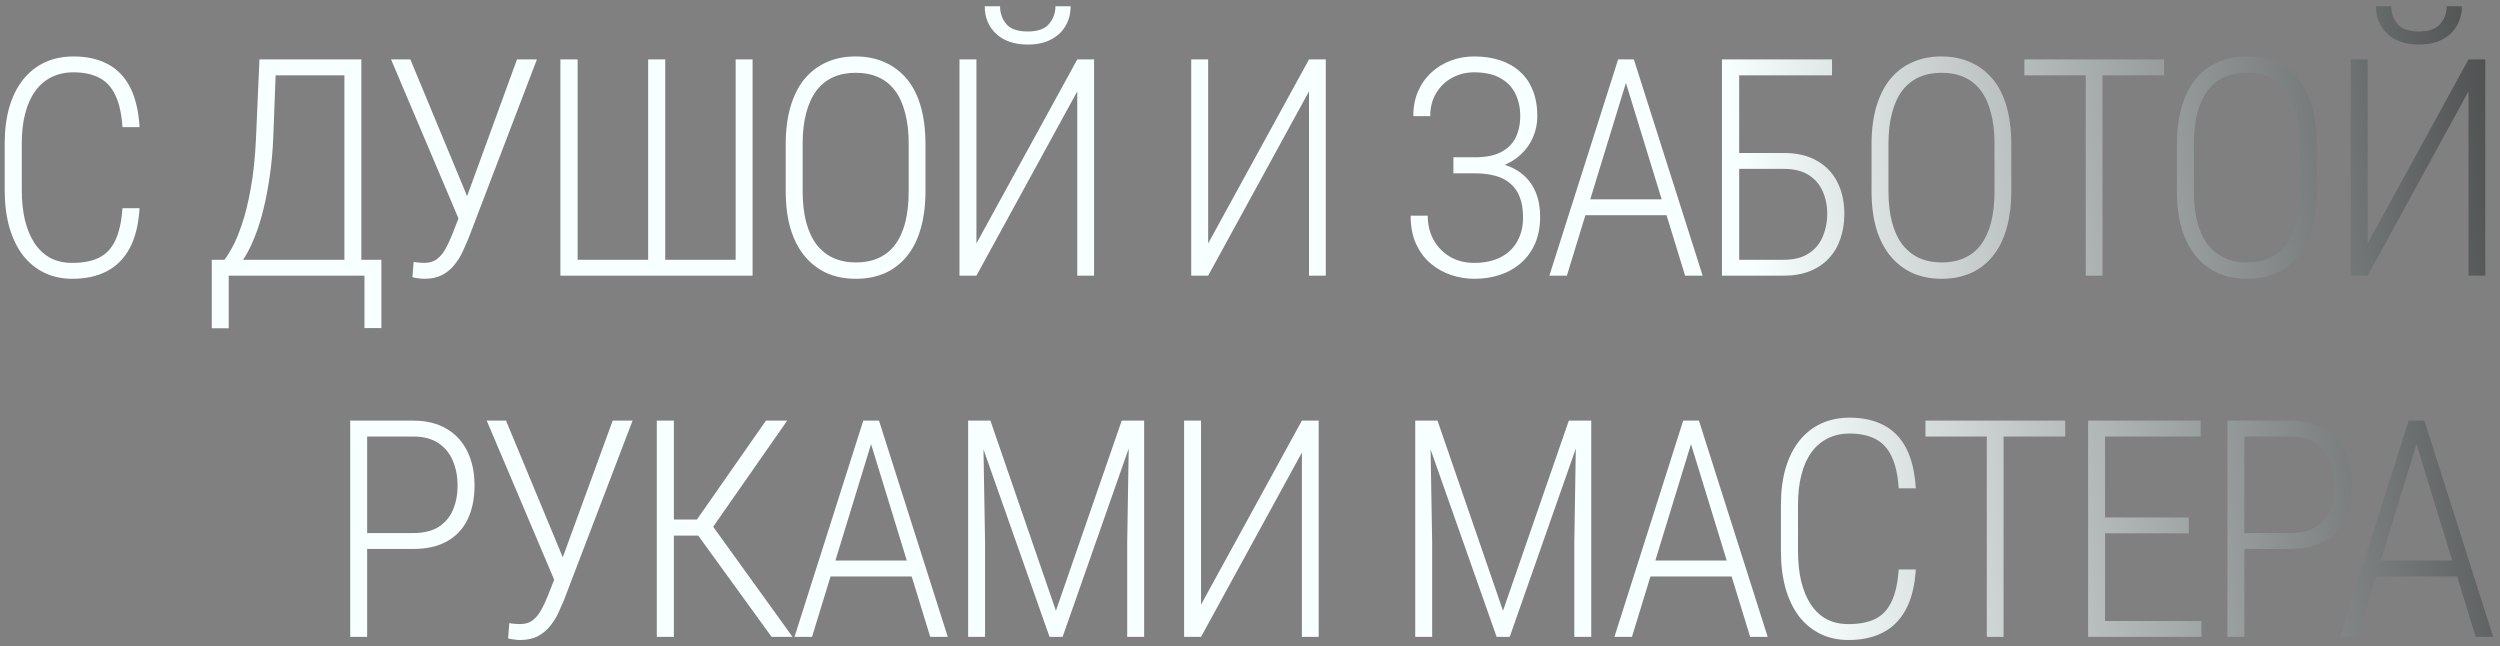 <?xml version="1.0" encoding="UTF-8"?> <svg xmlns="http://www.w3.org/2000/svg" width="263" height="68" viewBox="0 0 263 68" fill="none"><rect x="0" y="0" width="263" height="68" fill="#808080" stroke="none"/><path d="M12.885 21.906H14.682C14.578 23.604 14.234 25 13.651 26.094C13.067 27.188 12.265 28 11.244 28.531C10.234 29.062 9.02 29.328 7.604 29.328C6.51 29.328 5.526 29.115 4.651 28.688C3.776 28.26 3.026 27.646 2.401 26.844C1.786 26.031 1.312 25.047 0.979 23.891C0.656 22.734 0.494 21.432 0.494 19.984V15.109C0.494 13.682 0.656 12.406 0.979 11.281C1.312 10.146 1.791 9.182 2.416 8.391C3.052 7.589 3.817 6.979 4.713 6.562C5.609 6.146 6.614 5.938 7.729 5.938C9.104 5.938 10.291 6.198 11.291 6.719C12.302 7.24 13.093 8.047 13.666 9.141C14.239 10.234 14.578 11.646 14.682 13.375H12.885C12.791 11.979 12.541 10.859 12.135 10.016C11.739 9.172 11.177 8.562 10.447 8.188C9.718 7.802 8.812 7.609 7.729 7.609C6.854 7.609 6.078 7.781 5.401 8.125C4.734 8.458 4.166 8.948 3.698 9.594C3.239 10.229 2.89 11.01 2.651 11.938C2.411 12.854 2.291 13.901 2.291 15.078V19.984C2.291 21.141 2.401 22.193 2.619 23.141C2.849 24.078 3.182 24.885 3.619 25.562C4.067 26.24 4.619 26.76 5.276 27.125C5.942 27.479 6.718 27.656 7.604 27.656C8.729 27.656 9.656 27.479 10.385 27.125C11.125 26.771 11.697 26.177 12.104 25.344C12.52 24.5 12.781 23.354 12.885 21.906ZM38.606 27.328V29H23.7V27.328H38.606ZM24.059 27.328V34.531H22.278V27.328H24.059ZM40.122 27.328V34.516H38.341V27.328H40.122ZM36.559 6.25V7.922H27.934V6.25H36.559ZM38.013 6.25V29H36.231V6.25H38.013ZM27.294 6.25H29.059L28.747 14.484C28.684 15.943 28.559 17.302 28.372 18.562C28.195 19.812 27.976 20.958 27.716 22C27.466 23.031 27.179 23.953 26.856 24.766C26.544 25.578 26.21 26.281 25.856 26.875C25.512 27.458 25.164 27.932 24.809 28.297C24.466 28.651 24.127 28.885 23.794 29H22.778V27.328H23.606C23.825 27.068 24.096 26.641 24.419 26.047C24.752 25.453 25.091 24.651 25.434 23.641C25.789 22.62 26.101 21.359 26.372 19.859C26.653 18.349 26.841 16.557 26.934 14.484L27.294 6.25ZM48.873 21.359L54.389 6.25H56.483L49.279 25.094C49.092 25.542 48.884 26.016 48.654 26.516C48.425 27.005 48.134 27.463 47.779 27.891C47.436 28.318 47.009 28.667 46.498 28.938C45.988 29.198 45.368 29.328 44.639 29.328C44.441 29.328 44.206 29.307 43.936 29.266C43.675 29.234 43.493 29.198 43.389 29.156L43.514 27.547C43.628 27.578 43.805 27.604 44.045 27.625C44.295 27.646 44.493 27.656 44.639 27.656C45.191 27.656 45.644 27.516 45.998 27.234C46.363 26.943 46.665 26.568 46.904 26.109C47.154 25.651 47.378 25.167 47.576 24.656L48.873 21.359ZM43.17 6.25L49.389 21.234L49.904 22.984L48.373 23.312L41.139 6.25H43.17ZM58.953 6.25H60.765V27.328H68.187V6.25H69.984V27.328H77.39V6.25H79.171V29H58.953V6.25ZM97.36 15.172V20.094C97.36 21.604 97.188 22.938 96.844 24.094C96.511 25.24 96.027 26.198 95.391 26.969C94.766 27.74 94.001 28.328 93.094 28.734C92.188 29.13 91.167 29.328 90.032 29.328C88.907 29.328 87.891 29.13 86.985 28.734C86.089 28.328 85.318 27.74 84.672 26.969C84.027 26.198 83.527 25.24 83.172 24.094C82.829 22.938 82.657 21.604 82.657 20.094V15.172C82.657 13.672 82.829 12.344 83.172 11.188C83.516 10.031 84.006 9.068 84.641 8.297C85.287 7.526 86.058 6.943 86.954 6.547C87.86 6.141 88.876 5.938 90.001 5.938C91.136 5.938 92.157 6.141 93.063 6.547C93.969 6.943 94.745 7.526 95.391 8.297C96.037 9.068 96.527 10.031 96.86 11.188C97.193 12.344 97.36 13.672 97.36 15.172ZM95.594 20.094V15.141C95.594 13.891 95.469 12.802 95.219 11.875C94.98 10.938 94.626 10.156 94.157 9.531C93.688 8.906 93.105 8.438 92.407 8.125C91.709 7.812 90.907 7.656 90.001 7.656C89.126 7.656 88.339 7.812 87.641 8.125C86.954 8.438 86.37 8.906 85.891 9.531C85.422 10.156 85.063 10.938 84.813 11.875C84.563 12.802 84.438 13.891 84.438 15.141V20.094C84.438 21.354 84.563 22.453 84.813 23.391C85.063 24.318 85.428 25.099 85.907 25.734C86.397 26.359 86.985 26.828 87.672 27.141C88.37 27.453 89.157 27.609 90.032 27.609C90.938 27.609 91.735 27.453 92.422 27.141C93.12 26.828 93.704 26.359 94.172 25.734C94.641 25.099 94.995 24.318 95.235 23.391C95.475 22.453 95.594 21.354 95.594 20.094ZM102.721 25.609L113.33 6.25H115.096V29H113.33V9.609L102.721 29H100.939V6.25H102.721V25.609ZM111.033 0.656H112.627C112.627 1.448 112.445 2.146 112.08 2.75C111.726 3.354 111.21 3.828 110.533 4.172C109.866 4.516 109.064 4.688 108.127 4.688C106.721 4.688 105.611 4.312 104.799 3.562C103.997 2.812 103.596 1.844 103.596 0.656H105.205C105.205 1.375 105.424 2 105.861 2.531C106.299 3.052 107.054 3.312 108.127 3.312C109.169 3.312 109.913 3.047 110.361 2.516C110.809 1.984 111.033 1.365 111.033 0.656ZM127.098 25.609L137.708 6.25H139.473V29H137.708V9.609L127.098 29H125.317V6.25H127.098V25.609ZM155.226 17.922H152.898V16.547H155.163C156.299 16.547 157.215 16.365 157.913 16C158.611 15.635 159.121 15.13 159.444 14.484C159.767 13.828 159.929 13.062 159.929 12.188C159.929 11.323 159.757 10.547 159.413 9.859C159.08 9.161 158.554 8.615 157.835 8.219C157.127 7.812 156.21 7.609 155.085 7.609C154.231 7.609 153.455 7.802 152.757 8.188C152.059 8.562 151.502 9.099 151.085 9.797C150.668 10.484 150.46 11.292 150.46 12.219H148.679C148.679 11.25 148.845 10.38 149.179 9.609C149.523 8.828 149.991 8.167 150.585 7.625C151.179 7.073 151.861 6.656 152.632 6.375C153.403 6.083 154.22 5.938 155.085 5.938C156.095 5.938 157.007 6.073 157.819 6.344C158.632 6.615 159.33 7.016 159.913 7.547C160.496 8.068 160.944 8.724 161.257 9.516C161.569 10.297 161.726 11.203 161.726 12.234C161.726 13.016 161.575 13.75 161.273 14.438C160.981 15.125 160.554 15.729 159.991 16.25C159.439 16.771 158.762 17.182 157.96 17.484C157.158 17.776 156.246 17.922 155.226 17.922ZM152.898 16.906H155.226C156.351 16.906 157.335 17.037 158.179 17.297C159.023 17.557 159.726 17.938 160.288 18.438C160.861 18.938 161.293 19.557 161.585 20.297C161.877 21.026 162.023 21.865 162.023 22.812C162.023 23.844 161.851 24.766 161.507 25.578C161.163 26.38 160.679 27.062 160.054 27.625C159.439 28.177 158.71 28.599 157.866 28.891C157.023 29.182 156.095 29.328 155.085 29.328C154.273 29.328 153.47 29.198 152.679 28.938C151.887 28.677 151.168 28.276 150.523 27.734C149.877 27.193 149.361 26.505 148.976 25.672C148.59 24.838 148.398 23.844 148.398 22.688H150.194C150.194 23.625 150.398 24.469 150.804 25.219C151.22 25.969 151.793 26.562 152.523 27C153.262 27.438 154.116 27.656 155.085 27.656C156.179 27.656 157.106 27.458 157.866 27.062C158.637 26.667 159.22 26.109 159.616 25.391C160.023 24.672 160.226 23.833 160.226 22.875C160.226 22.062 160.116 21.365 159.898 20.781C159.679 20.198 159.356 19.719 158.929 19.344C158.502 18.958 157.97 18.677 157.335 18.5C156.71 18.323 155.986 18.234 155.163 18.234H152.898V16.906ZM171.383 7.625L164.836 29H162.993L170.227 6.25H171.493L171.383 7.625ZM177.274 29L170.711 7.625L170.633 6.25H171.883L179.118 29H177.274ZM176.243 20.969V22.641H165.993V20.969H176.243ZM192.728 6.25V7.922H182.947V29H181.15V6.25H192.728ZM182.384 16.094H187.65C189.035 16.094 190.197 16.365 191.134 16.906C192.082 17.438 192.801 18.188 193.291 19.156C193.78 20.115 194.025 21.234 194.025 22.516C194.025 23.463 193.884 24.338 193.603 25.141C193.332 25.932 192.926 26.615 192.384 27.188C191.853 27.76 191.186 28.208 190.384 28.531C189.593 28.844 188.681 29 187.65 29H181.166V6.25H182.963V27.328H187.65C188.733 27.328 189.614 27.104 190.291 26.656C190.968 26.208 191.457 25.615 191.759 24.875C192.072 24.135 192.228 23.338 192.228 22.484C192.228 21.641 192.072 20.865 191.759 20.156C191.457 19.438 190.968 18.859 190.291 18.422C189.614 17.984 188.733 17.766 187.65 17.766H182.384V16.094ZM211.589 15.172V20.094C211.589 21.604 211.417 22.938 211.073 24.094C210.74 25.24 210.255 26.198 209.62 26.969C208.995 27.74 208.229 28.328 207.323 28.734C206.417 29.13 205.396 29.328 204.261 29.328C203.136 29.328 202.12 29.13 201.214 28.734C200.318 28.328 199.547 27.74 198.901 26.969C198.255 26.198 197.755 25.24 197.401 24.094C197.058 22.938 196.886 21.604 196.886 20.094V15.172C196.886 13.672 197.058 12.344 197.401 11.188C197.745 10.031 198.235 9.068 198.87 8.297C199.516 7.526 200.287 6.943 201.183 6.547C202.089 6.141 203.104 5.938 204.229 5.938C205.365 5.938 206.386 6.141 207.292 6.547C208.198 6.943 208.974 7.526 209.62 8.297C210.266 9.068 210.755 10.031 211.089 11.188C211.422 12.344 211.589 13.672 211.589 15.172ZM209.823 20.094V15.141C209.823 13.891 209.698 12.802 209.448 11.875C209.209 10.938 208.854 10.156 208.386 9.531C207.917 8.906 207.334 8.438 206.636 8.125C205.938 7.812 205.136 7.656 204.229 7.656C203.354 7.656 202.568 7.812 201.87 8.125C201.183 8.438 200.599 8.906 200.12 9.531C199.651 10.156 199.292 10.938 199.042 11.875C198.792 12.802 198.667 13.891 198.667 15.141V20.094C198.667 21.354 198.792 22.453 199.042 23.391C199.292 24.318 199.656 25.099 200.136 25.734C200.625 26.359 201.214 26.828 201.901 27.141C202.599 27.453 203.386 27.609 204.261 27.609C205.167 27.609 205.964 27.453 206.651 27.141C207.349 26.828 207.933 26.359 208.401 25.734C208.87 25.099 209.224 24.318 209.464 23.391C209.703 22.453 209.823 21.354 209.823 20.094ZM221.184 6.25V29H219.418V6.25H221.184ZM227.668 6.25V7.922H212.965V6.25H227.668ZM243.716 15.172V20.094C243.716 21.604 243.544 22.938 243.201 24.094C242.867 25.24 242.383 26.198 241.747 26.969C241.122 27.74 240.357 28.328 239.451 28.734C238.544 29.13 237.524 29.328 236.388 29.328C235.263 29.328 234.247 29.13 233.341 28.734C232.445 28.328 231.675 27.74 231.029 26.969C230.383 26.198 229.883 25.24 229.529 24.094C229.185 22.938 229.013 21.604 229.013 20.094V15.172C229.013 13.672 229.185 12.344 229.529 11.188C229.872 10.031 230.362 9.068 230.997 8.297C231.643 7.526 232.414 6.943 233.31 6.547C234.216 6.141 235.232 5.938 236.357 5.938C237.492 5.938 238.513 6.141 239.419 6.547C240.326 6.943 241.102 7.526 241.747 8.297C242.393 9.068 242.883 10.031 243.216 11.188C243.55 12.344 243.716 13.672 243.716 15.172ZM241.951 20.094V15.141C241.951 13.891 241.826 12.802 241.576 11.875C241.336 10.938 240.982 10.156 240.513 9.531C240.044 8.906 239.461 8.438 238.763 8.125C238.065 7.812 237.263 7.656 236.357 7.656C235.482 7.656 234.695 7.812 233.997 8.125C233.31 8.438 232.727 8.906 232.247 9.531C231.779 10.156 231.419 10.938 231.169 11.875C230.919 12.802 230.794 13.891 230.794 15.141V20.094C230.794 21.354 230.919 22.453 231.169 23.391C231.419 24.318 231.784 25.099 232.263 25.734C232.753 26.359 233.341 26.828 234.029 27.141C234.727 27.453 235.513 27.609 236.388 27.609C237.294 27.609 238.091 27.453 238.779 27.141C239.477 26.828 240.06 26.359 240.529 25.734C240.997 25.099 241.352 24.318 241.591 23.391C241.831 22.453 241.951 21.354 241.951 20.094ZM249.077 25.609L259.686 6.25H261.452V29H259.686V9.609L249.077 29H247.296V6.25H249.077V25.609ZM257.389 0.656H258.983C258.983 1.448 258.801 2.146 258.436 2.75C258.082 3.354 257.566 3.828 256.889 4.172C256.223 4.516 255.421 4.688 254.483 4.688C253.077 4.688 251.968 4.312 251.155 3.562C250.353 2.812 249.952 1.844 249.952 0.656H251.561C251.561 1.375 251.78 2 252.218 2.531C252.655 3.052 253.41 3.312 254.483 3.312C255.525 3.312 256.27 3.047 256.718 2.516C257.165 1.984 257.389 1.365 257.389 0.656ZM43.453 57.75H38.062V56.078H43.453C44.567 56.078 45.468 55.859 46.156 55.422C46.843 54.974 47.343 54.375 47.656 53.625C47.978 52.865 48.14 52.016 48.14 51.078C48.14 50.151 47.978 49.297 47.656 48.516C47.343 47.734 46.843 47.109 46.156 46.641C45.468 46.161 44.567 45.922 43.453 45.922H38.624V67H36.843V44.25H43.453C44.848 44.25 46.025 44.536 46.984 45.109C47.953 45.682 48.682 46.479 49.171 47.5C49.671 48.521 49.921 49.703 49.921 51.047C49.921 52.443 49.676 53.646 49.187 54.656C48.697 55.656 47.973 56.422 47.015 56.953C46.057 57.484 44.869 57.75 43.453 57.75ZM58.938 59.359L64.454 44.25H66.547L59.344 63.094C59.157 63.542 58.949 64.016 58.719 64.516C58.49 65.005 58.199 65.463 57.844 65.891C57.501 66.318 57.074 66.667 56.563 66.938C56.053 67.198 55.433 67.328 54.704 67.328C54.506 67.328 54.272 67.307 54.001 67.266C53.74 67.234 53.558 67.198 53.454 67.156L53.579 65.547C53.693 65.578 53.87 65.604 54.11 65.625C54.36 65.646 54.558 65.656 54.704 65.656C55.256 65.656 55.709 65.516 56.063 65.234C56.428 64.943 56.73 64.568 56.969 64.109C57.219 63.651 57.443 63.167 57.641 62.656L58.938 59.359ZM53.235 44.25L59.454 59.234L59.969 60.984L58.438 61.312L51.204 44.25H53.235ZM70.892 44.25V67H69.096V44.25H70.892ZM82.814 44.25L74.377 56.344H70.174L69.986 54.656H73.314L80.58 44.25H82.814ZM81.174 67L73.283 56.109L74.299 54.406L83.377 67H81.174ZM91.972 45.625L85.425 67H83.581L90.816 44.25H92.081L91.972 45.625ZM97.862 67L91.3 45.625L91.222 44.25H92.472L99.706 67H97.862ZM96.831 58.969V60.641H86.581V58.969H96.831ZM102.395 44.25H104.192L111.082 64.25L118.004 44.25H119.77L111.786 67H110.411L102.395 44.25ZM101.848 44.25H103.411L103.629 57.094V67H101.848V44.25ZM118.786 44.25H120.364V67H118.582V57.094L118.786 44.25ZM126.349 63.609L136.959 44.25H138.724V67H136.959V47.609L126.349 67H124.568V44.25H126.349V63.609ZM149.43 44.25H151.227L158.117 64.25L165.039 44.25H166.805L158.821 67H157.446L149.43 44.25ZM148.883 44.25H150.446L150.664 57.094V67H148.883V44.25ZM165.821 44.25H167.399V67H165.617V57.094L165.821 44.25ZM178.228 45.625L171.681 67H169.837L177.072 44.25H178.337L178.228 45.625ZM184.119 67L177.556 45.625L177.478 44.25H178.728L185.962 67H184.119ZM183.087 58.969V60.641H172.837V58.969H183.087ZM199.745 59.906H201.542C201.438 61.604 201.094 63 200.511 64.094C199.927 65.188 199.125 66 198.104 66.531C197.094 67.062 195.88 67.328 194.464 67.328C193.37 67.328 192.386 67.115 191.511 66.688C190.636 66.26 189.886 65.646 189.261 64.844C188.646 64.031 188.172 63.047 187.839 61.891C187.516 60.734 187.354 59.432 187.354 57.984V53.109C187.354 51.682 187.516 50.406 187.839 49.281C188.172 48.146 188.651 47.182 189.276 46.391C189.912 45.589 190.677 44.979 191.573 44.562C192.469 44.146 193.474 43.938 194.589 43.938C195.964 43.938 197.151 44.198 198.151 44.719C199.162 45.24 199.953 46.047 200.526 47.141C201.099 48.234 201.438 49.646 201.542 51.375H199.745C199.651 49.979 199.401 48.859 198.995 48.016C198.599 47.172 198.037 46.562 197.307 46.188C196.578 45.802 195.672 45.609 194.589 45.609C193.714 45.609 192.938 45.781 192.261 46.125C191.594 46.458 191.026 46.948 190.557 47.594C190.099 48.229 189.75 49.01 189.511 49.938C189.271 50.854 189.151 51.901 189.151 53.078V57.984C189.151 59.141 189.261 60.193 189.479 61.141C189.709 62.078 190.042 62.885 190.479 63.562C190.927 64.24 191.479 64.76 192.136 65.125C192.802 65.479 193.578 65.656 194.464 65.656C195.589 65.656 196.516 65.479 197.245 65.125C197.985 64.771 198.557 64.177 198.964 63.344C199.38 62.5 199.641 61.354 199.745 59.906ZM210.777 44.25V67H209.012V44.25H210.777ZM217.262 44.25V45.922H202.559V44.25H217.262ZM231.591 65.328V67H220.966V65.328H231.591ZM221.451 44.25V67H219.669V44.25H221.451ZM230.263 54.438V56.109H220.966V54.438H230.263ZM231.513 44.25V45.922H220.966V44.25H231.513ZM240.936 57.75H235.546V56.078H240.936C242.051 56.078 242.952 55.859 243.639 55.422C244.327 54.974 244.827 54.375 245.139 53.625C245.462 52.865 245.624 52.016 245.624 51.078C245.624 50.151 245.462 49.297 245.139 48.516C244.827 47.734 244.327 47.109 243.639 46.641C242.952 46.161 242.051 45.922 240.936 45.922H236.108V67H234.327V44.25H240.936C242.332 44.25 243.509 44.536 244.467 45.109C245.436 45.682 246.165 46.479 246.655 47.5C247.155 48.521 247.405 49.703 247.405 51.047C247.405 52.443 247.16 53.646 246.671 54.656C246.181 55.656 245.457 56.422 244.499 56.953C243.54 57.484 242.353 57.75 240.936 57.75ZM254.547 45.625L248 67H246.156L253.391 44.25H254.656L254.547 45.625ZM260.438 67L253.875 45.625L253.797 44.25H255.047L262.281 67H260.438ZM259.406 58.969V60.641H249.156V58.969H259.406Z" fill="url(#paint0_linear_50_250)"></path><defs><linearGradient id="paint0_linear_50_250" x1="190" y1="67" x2="306" y2="50.5" gradientUnits="userSpaceOnUse"><stop stop-color="#F8FFFF"></stop><stop offset="1"></stop></linearGradient></defs></svg> 